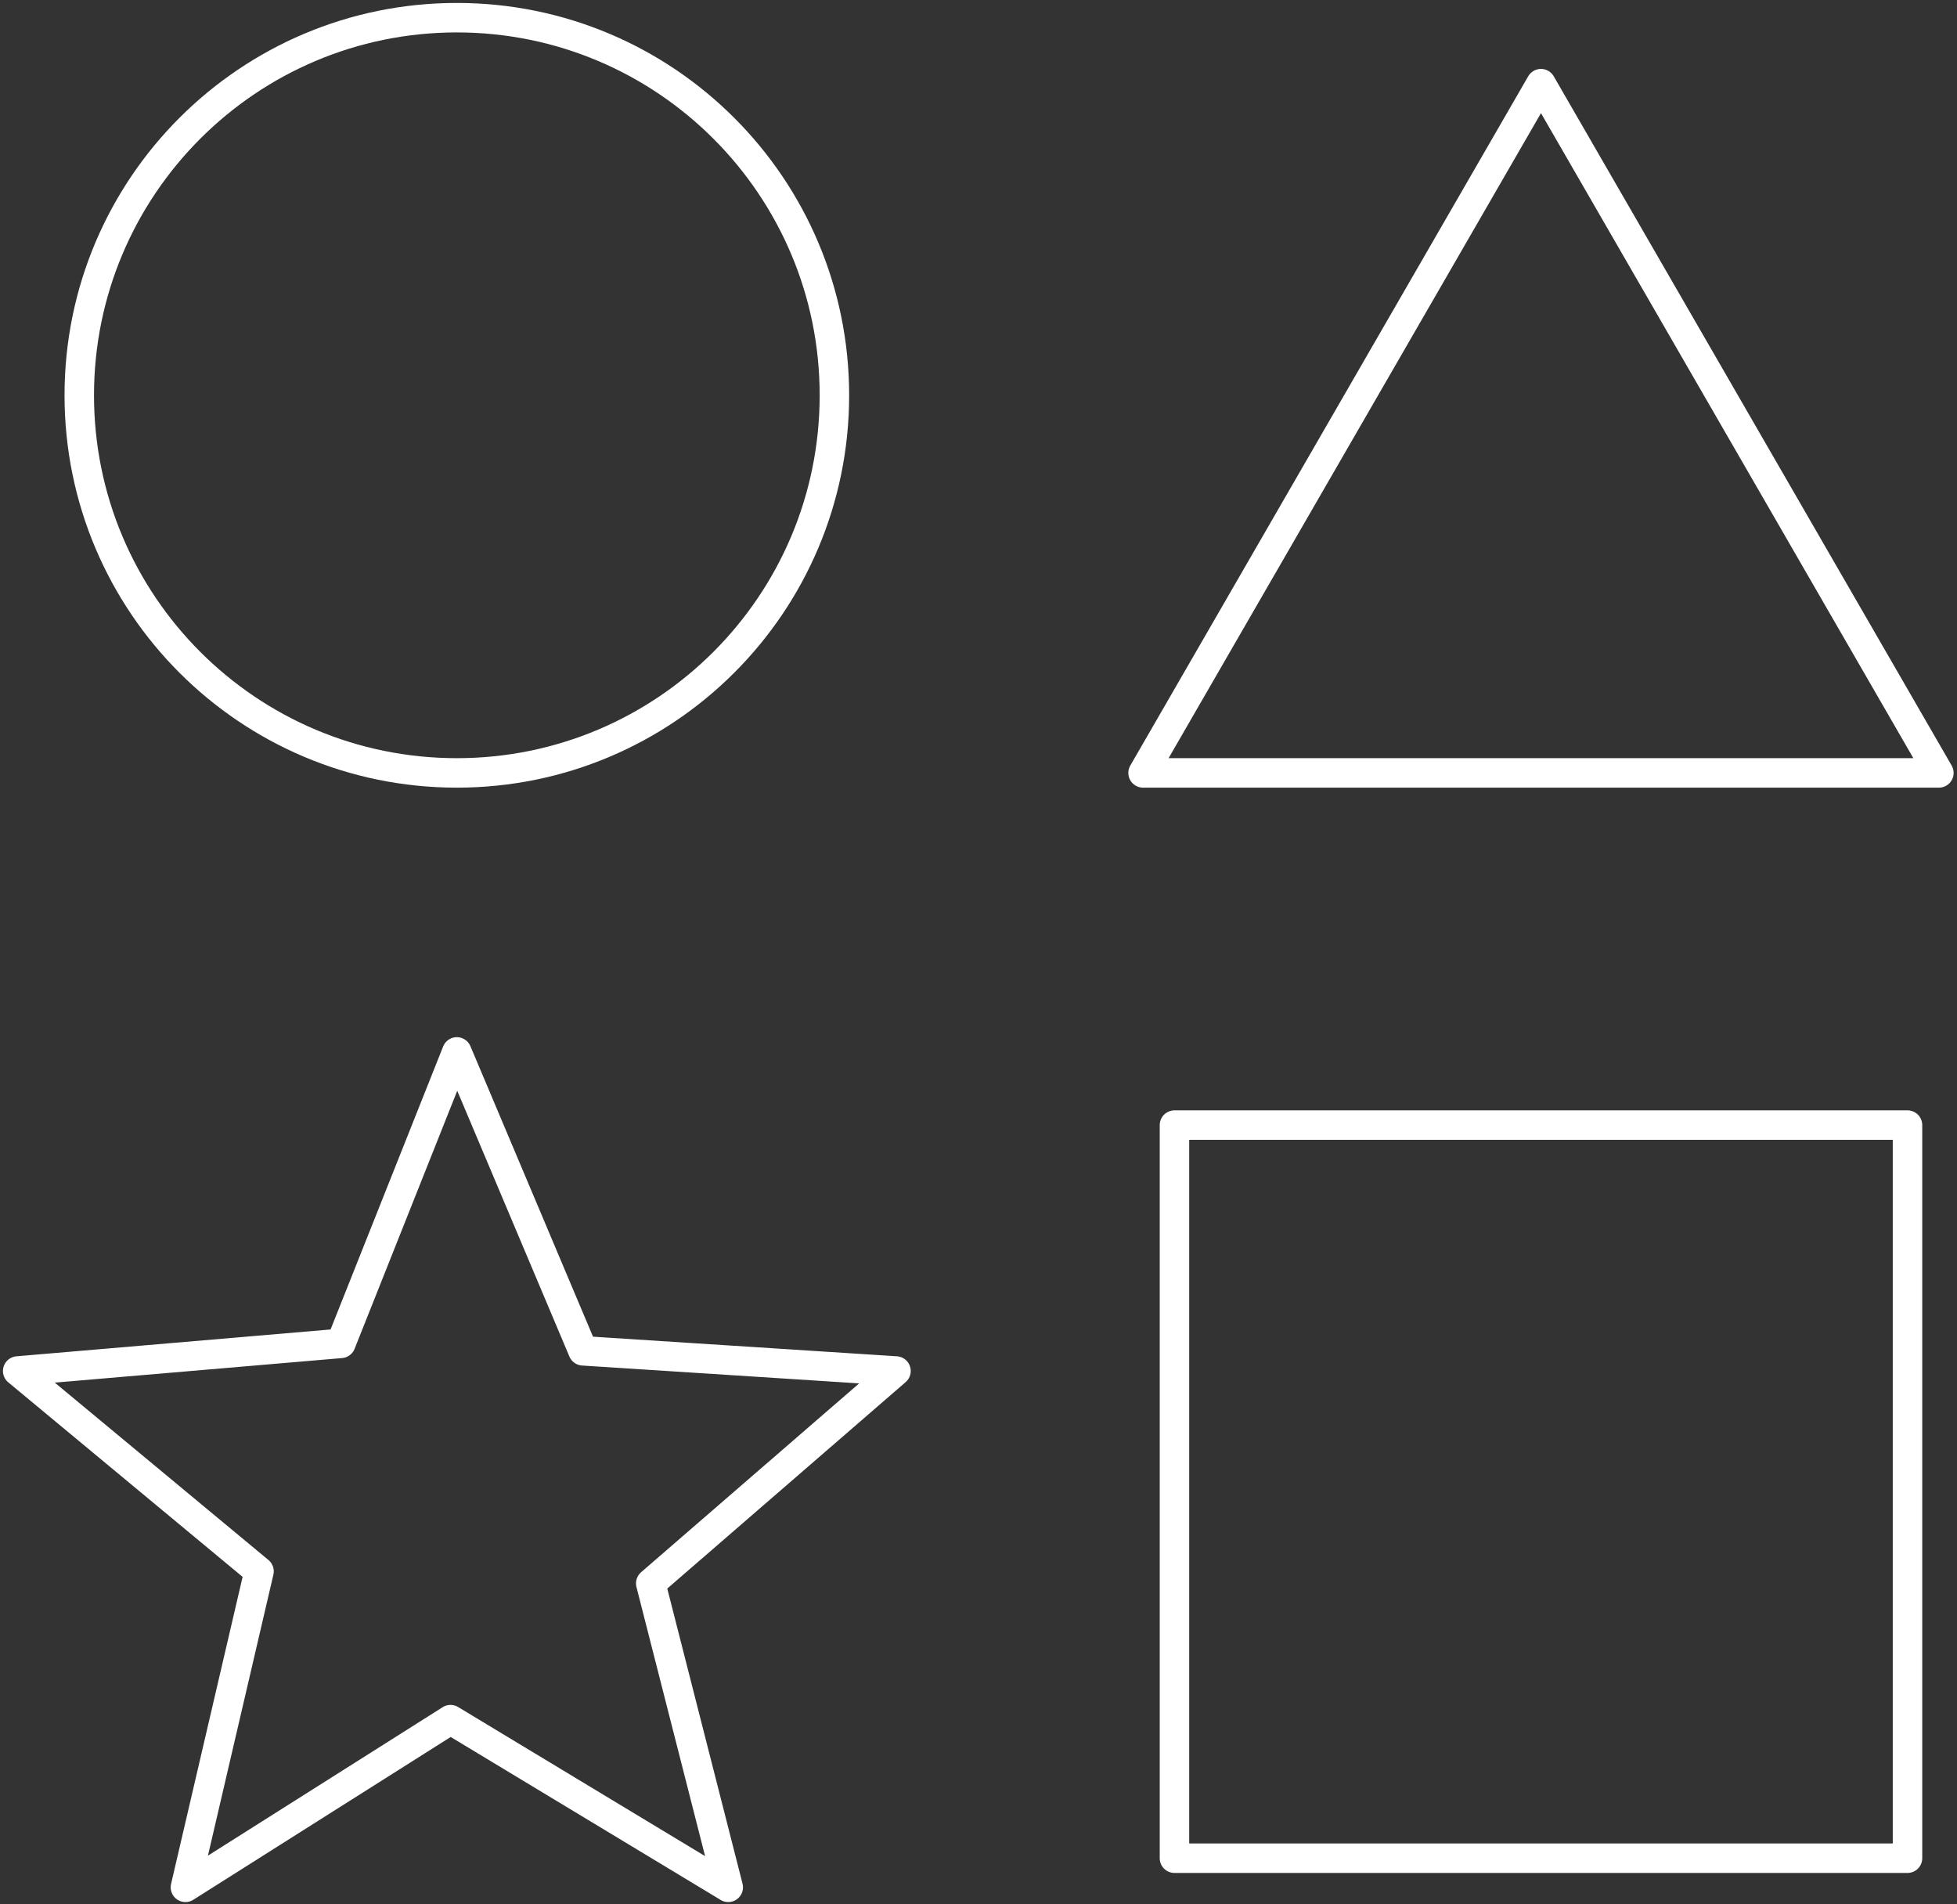<?xml version="1.0" encoding="UTF-8"?> <svg xmlns="http://www.w3.org/2000/svg" width="332" height="323" viewBox="0 0 332 323" fill="none"><rect x="0" y="0" width="332" height="323" fill="#333333" stroke="none"/> <path d="M77.501 178.432L98.901 229.135L152.002 232.557L110.396 268.583L123.546 320.14L76.429 291.7L31.457 320.14L43.944 266.541L3 232.557L57.833 227.874L77.501 178.432Z" stroke="white" stroke-width="5" stroke-miterlimit="22.926" stroke-linecap="round" stroke-linejoin="round"></path> <path d="M77.501 3C112.876 3 141.555 31.678 141.555 67.053C141.555 102.429 112.876 131.107 77.501 131.107C42.126 131.107 13.448 102.429 13.448 67.053C13.448 31.678 42.126 3 77.501 3Z" stroke="white" stroke-width="5" stroke-miterlimit="22.926" stroke-linecap="round" stroke-linejoin="round"></path> <path d="M261.422 14.191L295.173 72.649L328.926 131.107H261.422H193.918L227.672 72.649L261.422 14.191Z" stroke="white" stroke-width="5" stroke-miterlimit="22.926" stroke-linecap="round" stroke-linejoin="round"></path> <path d="M323.603 190.846H261.423H199.246V253.023V315.202H261.423H323.603V253.023V190.846Z" stroke="white" stroke-width="5" stroke-miterlimit="22.926" stroke-linecap="round" stroke-linejoin="round"></path> </svg> 